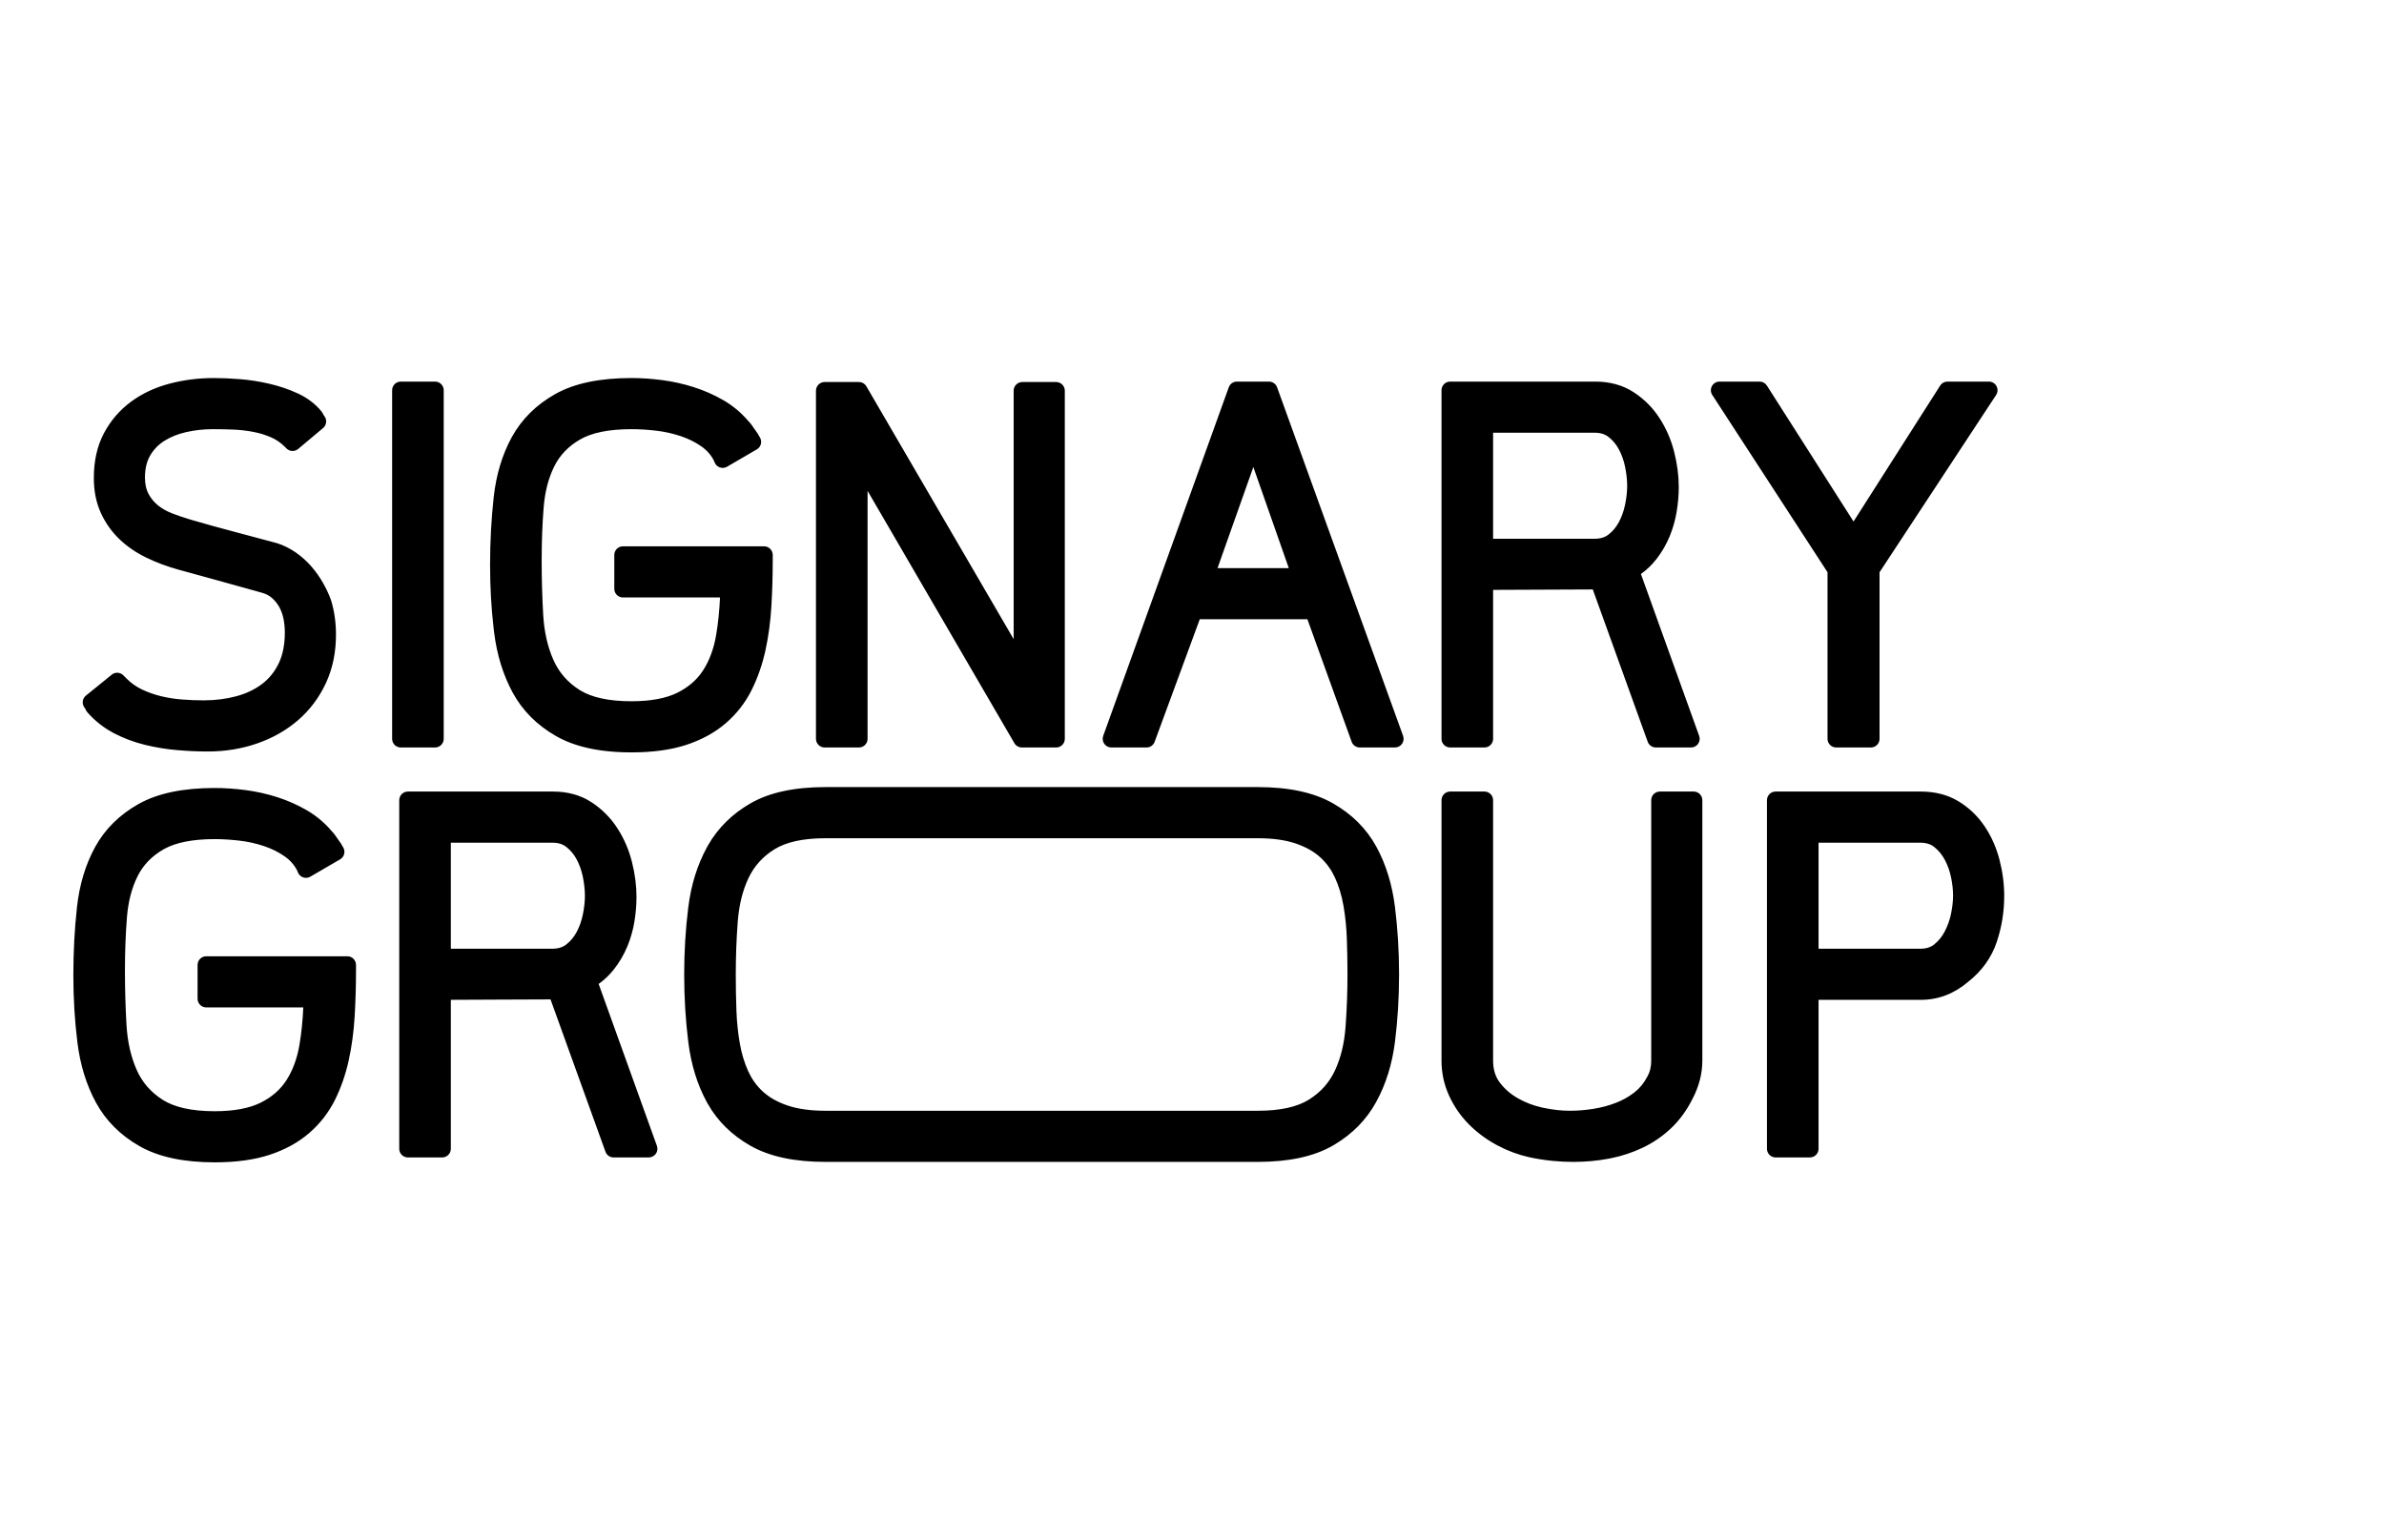 <?xml version="1.0" encoding="utf-8"?>
<svg xmlns="http://www.w3.org/2000/svg" fill="none" height="100%" overflow="visible" preserveAspectRatio="none" style="display: block;" viewBox="0 0 130 84" width="100%">
<g id="Logo">
<g id="Group 25">
<path clip-rule="evenodd" d="M68.584 43.394C70.202 43.394 71.493 43.669 72.456 44.219C73.419 44.77 74.148 45.498 74.641 46.404C75.135 47.311 75.454 48.351 75.6 49.524C75.746 50.697 75.819 51.899 75.819 53.129C75.819 54.376 75.746 55.581 75.6 56.747C75.454 57.912 75.131 58.952 74.629 59.867C74.127 60.781 73.399 61.513 72.444 62.064C71.489 62.614 70.202 62.889 68.584 62.889H45.016C43.397 62.889 42.106 62.614 41.143 62.064C40.18 61.513 39.452 60.785 38.958 59.879C38.465 58.972 38.145 57.932 37.999 56.759C37.854 55.586 37.781 54.384 37.781 53.154C37.781 51.907 37.854 50.702 37.999 49.536C38.145 48.371 38.469 47.331 38.971 46.417C39.472 45.502 40.201 44.77 41.156 44.219C42.11 43.669 43.397 43.394 45.016 43.394H68.584ZM45.016 45.239C43.721 45.239 42.713 45.462 41.993 45.907C41.273 46.352 40.739 46.943 40.391 47.679C40.043 48.415 39.832 49.261 39.76 50.216C39.687 51.171 39.65 52.15 39.65 53.154C39.65 53.833 39.663 54.497 39.687 55.145C39.711 55.792 39.776 56.411 39.881 57.002C39.986 57.593 40.152 58.135 40.379 58.628C40.605 59.122 40.917 59.547 41.313 59.903C41.71 60.259 42.212 60.538 42.819 60.74C43.425 60.943 44.158 61.044 45.016 61.044H68.584C69.879 61.044 70.886 60.822 71.607 60.376C72.327 59.931 72.861 59.34 73.209 58.604C73.557 57.868 73.767 57.022 73.84 56.067C73.913 55.112 73.949 54.133 73.949 53.129C73.949 52.45 73.937 51.786 73.913 51.139C73.889 50.491 73.824 49.872 73.719 49.281C73.614 48.691 73.448 48.148 73.221 47.655C72.994 47.161 72.683 46.736 72.286 46.38C71.89 46.024 71.388 45.745 70.781 45.542C70.174 45.34 69.442 45.239 68.584 45.239H45.016ZM5.127 38.542C5.111 38.526 5.103 38.51 5.103 38.494C5.103 38.478 5.095 38.462 5.079 38.445C5.079 38.429 5.075 38.421 5.066 38.421C5.058 38.421 5.054 38.413 5.054 38.397L4.982 38.3L6.39 37.158L6.584 37.353C6.859 37.628 7.175 37.85 7.531 38.02C7.887 38.19 8.263 38.324 8.66 38.421C9.056 38.518 9.465 38.583 9.886 38.615C10.306 38.648 10.711 38.664 11.1 38.664C11.779 38.664 12.419 38.583 13.018 38.421C13.616 38.259 14.138 38.008 14.583 37.668C15.028 37.328 15.377 36.895 15.627 36.37C15.878 35.843 16.004 35.216 16.004 34.488C16.004 34.197 15.975 33.913 15.919 33.638C15.862 33.363 15.769 33.108 15.639 32.873C15.51 32.639 15.344 32.432 15.142 32.254C14.939 32.076 14.693 31.947 14.401 31.866C13.641 31.655 12.884 31.445 12.131 31.235C11.379 31.024 10.614 30.814 9.837 30.604C9.254 30.442 8.704 30.235 8.186 29.984C7.668 29.734 7.219 29.426 6.839 29.062C6.458 28.698 6.155 28.269 5.928 27.775C5.702 27.282 5.588 26.711 5.588 26.064C5.588 25.206 5.754 24.465 6.086 23.842C6.418 23.219 6.863 22.701 7.421 22.288C7.98 21.876 8.627 21.572 9.364 21.378C10.1 21.184 10.865 21.087 11.658 21.087C12.079 21.087 12.544 21.107 13.054 21.147C13.564 21.188 14.078 21.269 14.596 21.39C15.114 21.511 15.599 21.677 16.052 21.888C16.505 22.098 16.878 22.381 17.169 22.737L17.218 22.835C17.218 22.851 17.221 22.859 17.23 22.859C17.238 22.859 17.242 22.867 17.242 22.883L17.315 22.98L15.955 24.121L15.858 24.024C15.599 23.765 15.304 23.563 14.972 23.417C14.64 23.272 14.284 23.162 13.904 23.09C13.523 23.017 13.139 22.972 12.75 22.956C12.362 22.94 11.982 22.932 11.609 22.932C11.075 22.932 10.557 22.988 10.056 23.102C9.554 23.215 9.109 23.393 8.72 23.636C8.332 23.879 8.02 24.198 7.786 24.595C7.551 24.991 7.434 25.473 7.434 26.039C7.434 26.46 7.51 26.82 7.664 27.12C7.818 27.419 8.024 27.678 8.283 27.896C8.542 28.115 8.85 28.293 9.206 28.431C9.562 28.568 9.934 28.694 10.323 28.807C11.1 29.034 11.872 29.248 12.641 29.45C13.41 29.653 14.183 29.859 14.96 30.069C15.267 30.166 15.563 30.312 15.846 30.506C16.129 30.701 16.384 30.927 16.611 31.186C16.837 31.445 17.035 31.724 17.205 32.024C17.375 32.323 17.509 32.611 17.606 32.886C17.768 33.42 17.849 33.994 17.849 34.609C17.849 35.516 17.679 36.333 17.339 37.062C16.999 37.79 16.534 38.409 15.943 38.919C15.352 39.428 14.66 39.821 13.867 40.096C13.074 40.371 12.224 40.509 11.318 40.509C10.816 40.509 10.278 40.485 9.704 40.436C9.129 40.388 8.562 40.294 8.004 40.157C7.446 40.019 6.92 39.821 6.426 39.562C5.932 39.303 5.499 38.963 5.127 38.542ZM21.855 40.29V21.281H23.724V40.29H21.855ZM27.196 30.822C27.196 29.56 27.261 28.342 27.39 27.168C27.519 25.995 27.831 24.959 28.325 24.061C28.818 23.162 29.547 22.442 30.51 21.9C31.473 21.358 32.78 21.087 34.431 21.087C34.949 21.087 35.487 21.123 36.045 21.196C36.603 21.269 37.15 21.39 37.684 21.56C38.218 21.73 38.724 21.953 39.201 22.228C39.679 22.503 40.095 22.851 40.452 23.272C40.532 23.352 40.601 23.438 40.658 23.526C40.715 23.616 40.791 23.725 40.889 23.854C40.905 23.87 40.929 23.911 40.961 23.976L41.034 24.097L39.407 25.044L39.359 24.922C39.165 24.534 38.882 24.21 38.509 23.951C38.137 23.692 37.72 23.486 37.259 23.332C36.798 23.179 36.32 23.073 35.827 23.017C35.333 22.96 34.868 22.932 34.431 22.932C33.136 22.932 32.128 23.138 31.408 23.551C30.688 23.964 30.154 24.518 29.806 25.214C29.458 25.91 29.247 26.719 29.174 27.642C29.102 28.564 29.065 29.535 29.065 30.555C29.065 31.575 29.093 32.574 29.15 33.553C29.207 34.532 29.405 35.407 29.745 36.175C30.085 36.944 30.619 37.559 31.347 38.02C32.076 38.482 33.103 38.712 34.431 38.712C35.547 38.712 36.45 38.542 37.138 38.203C37.825 37.863 38.359 37.397 38.74 36.806C39.12 36.216 39.379 35.516 39.517 34.706C39.654 33.897 39.731 33.031 39.748 32.109H33.969V30.264H41.665V30.555C41.665 31.38 41.641 32.206 41.593 33.031C41.544 33.857 41.439 34.638 41.277 35.374C41.115 36.111 40.876 36.794 40.561 37.426C40.245 38.057 39.816 38.607 39.274 39.077C38.732 39.546 38.068 39.91 37.283 40.169C36.498 40.428 35.547 40.557 34.431 40.557C33.842 40.557 33.297 40.521 32.795 40.448C31.917 40.321 31.171 40.082 30.558 39.732C29.595 39.182 28.867 38.453 28.373 37.547C27.88 36.641 27.56 35.605 27.414 34.44C27.269 33.274 27.196 32.068 27.196 30.822ZM46.837 21.305L55.746 36.6V21.305H57.592V40.29H55.722L46.837 25.02V40.29H44.967V21.305H46.837ZM60.602 40.29L67.448 21.281H69.197L76.067 40.29H74.149L71.624 33.298H65.094L62.52 40.29H60.602ZM70.945 31.453L68.347 24.049L65.725 31.453H70.945ZM86.992 21.281C87.704 21.281 88.319 21.451 88.837 21.791C89.355 22.131 89.78 22.559 90.112 23.077C90.444 23.595 90.686 24.162 90.84 24.777C90.994 25.392 91.071 25.983 91.071 26.549C91.071 26.97 91.034 27.399 90.962 27.836C90.889 28.273 90.767 28.694 90.597 29.098C90.427 29.503 90.205 29.879 89.93 30.227C89.655 30.575 89.315 30.871 88.91 31.113L92.212 40.29H90.294L87.186 31.672H87.138C86.102 31.672 85.07 31.676 84.043 31.684C83.015 31.692 81.983 31.696 80.947 31.696V40.29H79.078V21.281H86.992ZM80.947 23.126V29.851H86.968C87.373 29.851 87.716 29.742 88 29.523C88.283 29.305 88.514 29.029 88.692 28.698C88.87 28.366 88.999 28.002 89.08 27.605C89.161 27.209 89.201 26.84 89.201 26.501C89.201 26.145 89.161 25.768 89.08 25.372C88.999 24.975 88.87 24.611 88.692 24.279C88.514 23.947 88.283 23.672 88 23.454C87.716 23.235 87.373 23.126 86.968 23.126H80.947ZM93.766 21.281H95.951L101.073 29.317L106.196 21.281H108.454L102.02 31.065V40.29H100.127V31.065L93.766 21.281ZM4.472 53.178C4.472 51.916 4.536 50.697 4.666 49.524C4.795 48.351 5.107 47.315 5.601 46.417C6.094 45.518 6.823 44.798 7.786 44.256C8.749 43.714 10.056 43.443 11.707 43.443C12.224 43.443 12.763 43.479 13.321 43.552C13.879 43.625 14.426 43.746 14.96 43.916C15.494 44.086 16 44.308 16.477 44.584C16.954 44.859 17.371 45.207 17.727 45.627C17.808 45.709 17.877 45.794 17.934 45.882C17.99 45.971 18.067 46.081 18.164 46.21C18.181 46.226 18.205 46.267 18.237 46.332L18.31 46.453L16.683 47.4L16.635 47.279C16.441 46.89 16.157 46.566 15.785 46.307C15.413 46.048 14.996 45.842 14.535 45.688C14.074 45.535 13.596 45.429 13.102 45.373C12.609 45.316 12.143 45.288 11.707 45.288C10.412 45.288 9.404 45.494 8.684 45.907C7.964 46.319 7.429 46.874 7.082 47.57C6.734 48.266 6.523 49.075 6.45 49.998C6.377 50.92 6.341 51.891 6.341 52.911C6.341 53.931 6.369 54.93 6.426 55.909C6.483 56.888 6.681 57.763 7.021 58.531C7.361 59.3 7.895 59.915 8.623 60.376C9.352 60.838 10.379 61.068 11.707 61.068C12.823 61.068 13.726 60.898 14.413 60.558C15.101 60.218 15.636 59.753 16.016 59.162C16.396 58.572 16.655 57.872 16.793 57.062C16.93 56.253 17.007 55.387 17.023 54.465H11.245V52.62H18.941V52.911C18.941 53.736 18.917 54.562 18.868 55.387C18.82 56.213 18.715 56.994 18.553 57.73C18.391 58.467 18.152 59.15 17.837 59.782C17.521 60.413 17.092 60.963 16.55 61.432C16.008 61.902 15.344 62.266 14.559 62.525C13.774 62.784 12.823 62.913 11.707 62.913C10.088 62.913 8.797 62.638 7.834 62.088C6.871 61.538 6.143 60.809 5.649 59.903C5.155 58.997 4.836 57.961 4.69 56.795C4.544 55.63 4.472 54.424 4.472 53.178ZM30.158 43.637C30.87 43.637 31.485 43.807 32.003 44.147C32.521 44.486 32.946 44.915 33.277 45.433C33.609 45.951 33.852 46.518 34.006 47.133C34.159 47.748 34.236 48.339 34.236 48.905C34.236 49.326 34.2 49.755 34.127 50.192C34.054 50.629 33.933 51.05 33.763 51.454C33.593 51.859 33.37 52.235 33.095 52.583C32.82 52.931 32.48 53.227 32.076 53.469L35.377 62.646H33.459L30.352 54.028H30.303C29.267 54.028 28.236 54.032 27.208 54.04C26.18 54.048 25.148 54.052 24.113 54.052V62.646H22.243V43.637H30.158ZM24.113 45.482V52.207H30.133C30.538 52.207 30.882 52.098 31.165 51.879C31.448 51.661 31.679 51.386 31.857 51.054C32.035 50.722 32.165 50.358 32.246 49.961C32.326 49.565 32.367 49.196 32.367 48.856C32.367 48.5 32.326 48.124 32.246 47.728C32.165 47.331 32.035 46.967 31.857 46.635C31.679 46.303 31.448 46.028 31.165 45.81C30.882 45.591 30.538 45.482 30.133 45.482H24.113ZM79.078 57.839V43.637H80.947V57.839C80.947 58.422 81.101 58.916 81.408 59.32C81.716 59.725 82.1 60.057 82.561 60.316C83.023 60.575 83.525 60.761 84.067 60.874C84.609 60.987 85.123 61.044 85.608 61.044C86.045 61.044 86.495 61.008 86.956 60.935C87.417 60.862 87.858 60.745 88.279 60.583C88.7 60.421 89.08 60.206 89.42 59.939C89.76 59.672 90.035 59.337 90.246 58.932C90.424 58.624 90.513 58.26 90.513 57.839V43.637H92.358V57.839C92.358 58.471 92.196 59.094 91.872 59.709C91.581 60.291 91.221 60.785 90.792 61.19C90.363 61.594 89.881 61.922 89.347 62.173C88.813 62.424 88.246 62.606 87.648 62.719C87.049 62.833 86.434 62.889 85.803 62.889C85.414 62.889 85.026 62.869 84.637 62.828C84.249 62.788 83.868 62.727 83.496 62.646C82.913 62.517 82.355 62.306 81.821 62.015C81.287 61.724 80.817 61.372 80.413 60.959C80.008 60.546 79.685 60.073 79.442 59.539C79.199 59.005 79.078 58.438 79.078 57.839ZM104.739 43.637C105.435 43.637 106.038 43.791 106.548 44.098C107.058 44.406 107.483 44.81 107.823 45.312C108.163 45.814 108.413 46.376 108.575 46.999C108.737 47.622 108.818 48.242 108.818 48.856C108.818 49.682 108.689 50.475 108.43 51.236C108.171 51.996 107.701 52.644 107.021 53.178C106.342 53.761 105.581 54.052 104.739 54.052H98.694V62.646H96.825V43.637H104.739ZM98.694 45.482V52.207H104.739C105.144 52.207 105.488 52.094 105.771 51.867C106.054 51.64 106.285 51.357 106.463 51.017C106.641 50.677 106.771 50.313 106.851 49.925C106.932 49.536 106.973 49.172 106.973 48.832C106.973 48.492 106.932 48.128 106.851 47.74C106.771 47.351 106.641 46.991 106.463 46.659C106.285 46.328 106.054 46.048 105.771 45.822C105.488 45.595 105.136 45.482 104.715 45.482H98.694Z" fill="black" fill-rule="evenodd" id="Vector"/>
<path d="M5.869 52.911C5.869 51.88 5.906 50.896 5.98 49.961C6.057 48.989 6.28 48.118 6.66 47.359L6.697 47.286C7.09 46.535 7.679 45.939 8.449 45.497C9.27 45.027 10.371 44.816 11.707 44.816C12.164 44.816 12.647 44.846 13.156 44.904C13.682 44.964 14.191 45.076 14.684 45.241C15.185 45.408 15.643 45.634 16.055 45.92C16.384 46.149 16.657 46.424 16.87 46.745L17.643 46.295C17.603 46.238 17.567 46.185 17.536 46.136C17.499 46.078 17.453 46.02 17.394 45.961C17.385 45.952 17.376 45.942 17.367 45.932C17.047 45.553 16.672 45.24 16.242 44.992L16.242 44.992C15.794 44.734 15.319 44.525 14.817 44.365C14.31 44.204 13.791 44.089 13.26 44.02C12.72 43.949 12.203 43.914 11.707 43.914C10.1 43.914 8.883 44.179 8.017 44.667C7.125 45.169 6.462 45.829 6.014 46.644L6.014 46.644C5.554 47.48 5.259 48.455 5.135 49.576C5.007 50.731 4.944 51.932 4.944 53.178C4.944 54.406 5.015 55.592 5.158 56.737C5.293 57.817 5.583 58.768 6.021 59.597L6.064 59.677L6.106 59.754C6.554 60.543 7.203 61.184 8.068 61.678C8.935 62.173 10.135 62.442 11.707 62.442C12.79 62.442 13.688 62.316 14.412 62.077L14.548 62.031C15.222 61.792 15.783 61.472 16.241 61.076L16.333 60.994C16.786 60.584 17.145 60.109 17.415 59.571C17.712 58.977 17.938 58.33 18.092 57.629C18.248 56.919 18.35 56.163 18.398 55.359C18.442 54.603 18.466 53.847 18.469 53.091H11.717V53.993H17.023C17.15 53.993 17.271 54.044 17.36 54.134C17.449 54.224 17.497 54.346 17.495 54.473C17.479 55.416 17.4 56.306 17.258 57.142C17.111 58.003 16.833 58.765 16.413 59.418C15.982 60.087 15.38 60.607 14.623 60.981C13.847 61.365 12.865 61.54 11.707 61.54C10.377 61.54 9.276 61.318 8.45 60.824L8.371 60.775C7.566 60.265 6.968 59.579 6.589 58.722C6.223 57.894 6.014 56.963 5.955 55.936C5.898 54.948 5.869 53.939 5.869 52.911ZM75.347 53.129C75.347 51.918 75.275 50.736 75.132 49.582C74.997 48.494 74.707 47.539 74.27 46.71L74.227 46.63C73.778 45.806 73.115 45.139 72.222 44.629C71.356 44.134 70.156 43.866 68.584 43.866H45.016C43.444 43.866 42.249 44.134 41.391 44.628C40.507 45.138 39.842 45.809 39.384 46.644C38.915 47.5 38.607 48.481 38.468 49.595C38.325 50.74 38.253 51.926 38.253 53.154C38.253 54.365 38.325 55.547 38.468 56.701C38.607 57.824 38.911 58.806 39.373 59.653C39.821 60.477 40.485 61.144 41.378 61.654L41.46 61.7C42.319 62.166 43.493 62.417 45.016 62.417H68.584C70.156 62.417 71.351 62.149 72.209 61.655L72.291 61.607C73.107 61.119 73.731 60.49 74.172 59.717L74.216 59.64C74.685 58.783 74.993 57.802 75.132 56.688C75.275 55.544 75.347 54.357 75.347 53.129ZM33.765 48.905C33.765 48.381 33.694 47.829 33.548 47.247C33.406 46.68 33.184 46.161 32.88 45.688C32.585 45.226 32.207 44.845 31.744 44.541C31.314 44.259 30.792 44.108 30.158 44.108H22.715V62.175H23.641V54.052C23.641 53.791 23.852 53.58 24.113 53.58C25.147 53.58 26.178 53.576 27.204 53.568C28.233 53.56 29.266 53.556 30.304 53.556H30.352L30.389 53.557C30.573 53.572 30.733 53.692 30.796 53.868L33.791 62.175H34.706L31.632 53.629C31.556 53.417 31.64 53.181 31.833 53.065C32.192 52.849 32.488 52.591 32.725 52.291C32.974 51.976 33.175 51.636 33.328 51.272C33.484 50.901 33.595 50.515 33.662 50.114C33.731 49.702 33.765 49.298 33.765 48.905ZM108.346 48.856C108.346 48.283 108.271 47.704 108.119 47.118C107.97 46.544 107.74 46.031 107.432 45.577C107.13 45.13 106.755 44.774 106.305 44.502C105.88 44.246 105.364 44.108 104.739 44.108H97.297V62.175H98.223V54.052C98.223 53.791 98.434 53.58 98.694 53.58H104.739C105.461 53.58 106.114 53.334 106.715 52.82C106.72 52.815 106.725 52.811 106.73 52.807C107.344 52.325 107.756 51.751 107.983 51.084L107.983 51.084C108.225 50.373 108.346 49.632 108.346 48.856ZM73.478 53.129C73.478 52.455 73.466 51.798 73.442 51.156C73.42 50.568 73.363 50.007 73.273 49.471L73.254 49.364C73.156 48.809 73.001 48.305 72.792 47.852C72.605 47.443 72.353 47.09 72.036 46.79L71.971 46.731C71.653 46.445 71.245 46.208 70.735 46.026L70.632 45.99C70.087 45.808 69.407 45.711 68.584 45.711H45.016C43.766 45.711 42.858 45.927 42.241 46.308C41.595 46.707 41.125 47.23 40.817 47.881C40.508 48.535 40.312 49.295 40.237 50.167L40.23 50.252C40.158 51.194 40.122 52.162 40.122 53.154C40.122 53.828 40.134 54.486 40.158 55.127C40.182 55.754 40.245 56.351 40.346 56.919C40.444 57.474 40.599 57.978 40.807 58.432C40.995 58.84 41.247 59.193 41.564 59.493L41.629 59.552L41.629 59.552C41.968 59.857 42.41 60.107 42.968 60.293C43.514 60.475 44.193 60.572 45.016 60.572H68.584C69.834 60.572 70.743 60.356 71.359 59.975L71.419 59.937C72.034 59.543 72.484 59.033 72.782 58.403L72.812 58.339C73.114 57.677 73.303 56.91 73.37 56.031L73.383 55.854C73.446 54.968 73.478 54.059 73.478 53.129ZM80.475 57.839V44.108H79.549V57.839C79.549 58.372 79.657 58.872 79.871 59.343L79.913 59.434C80.129 59.882 80.407 60.279 80.75 60.629C81.12 61.007 81.552 61.331 82.047 61.601L82.14 61.651C82.608 61.896 83.094 62.074 83.599 62.186C83.953 62.263 84.315 62.321 84.686 62.359C85.059 62.398 85.431 62.417 85.803 62.417C86.368 62.417 86.918 62.37 87.453 62.275L87.56 62.256C88.121 62.149 88.65 61.979 89.147 61.746C89.636 61.516 90.076 61.217 90.468 60.846C90.853 60.484 91.181 60.036 91.45 59.498L91.455 59.489C91.746 58.935 91.886 58.386 91.886 57.839V44.108H90.984V57.839C90.984 58.32 90.884 58.762 90.664 59.15L90.618 59.235C90.385 59.659 90.083 60.019 89.712 60.31L89.712 60.31C89.333 60.608 88.911 60.845 88.448 61.023C87.996 61.197 87.522 61.323 87.029 61.401L87.029 61.401C86.545 61.477 86.072 61.516 85.609 61.516C85.086 61.516 84.54 61.455 83.97 61.336C83.383 61.213 82.836 61.011 82.331 60.727C81.816 60.438 81.381 60.064 81.033 59.606C80.654 59.107 80.475 58.509 80.475 57.839ZM31.895 48.856C31.895 48.536 31.859 48.191 31.784 47.822L31.77 47.756C31.697 47.427 31.587 47.129 31.442 46.858C31.303 46.599 31.128 46.387 30.919 46.217L30.877 46.183C30.687 46.037 30.448 45.954 30.134 45.954H24.584V51.735H30.134C30.448 51.735 30.687 51.652 30.877 51.506C31.105 51.33 31.293 51.107 31.442 50.831C31.596 50.542 31.711 50.222 31.784 49.867C31.859 49.495 31.895 49.159 31.895 48.856ZM106.501 48.832C106.501 48.529 106.465 48.198 106.39 47.836C106.318 47.489 106.203 47.172 106.048 46.882C105.898 46.605 105.708 46.376 105.477 46.19C105.29 46.041 105.047 45.954 104.715 45.954H99.166V51.735H104.739C105.05 51.735 105.287 51.651 105.477 51.499L105.477 51.498C105.706 51.315 105.896 51.084 106.045 50.798C106.202 50.498 106.318 50.176 106.39 49.829V49.828C106.465 49.467 106.501 49.135 106.501 48.832ZM28.594 30.555C28.594 29.524 28.63 28.541 28.704 27.604C28.781 26.633 29.004 25.762 29.384 25.003C29.776 24.218 30.378 23.597 31.174 23.141C31.994 22.671 33.096 22.46 34.431 22.46C34.888 22.46 35.371 22.489 35.881 22.548C36.406 22.608 36.915 22.721 37.408 22.885C37.909 23.052 38.367 23.277 38.779 23.564C39.108 23.793 39.381 24.068 39.594 24.389L40.367 23.939C40.327 23.883 40.291 23.829 40.26 23.78C40.223 23.722 40.177 23.664 40.118 23.605C40.109 23.596 40.1 23.586 40.092 23.576C39.791 23.221 39.443 22.924 39.046 22.684L38.966 22.636C38.546 22.395 38.103 22.196 37.635 22.04L37.541 22.01C37.034 21.848 36.515 21.733 35.984 21.664C35.444 21.593 34.927 21.558 34.431 21.558C32.824 21.558 31.607 21.823 30.741 22.311C29.849 22.814 29.186 23.473 28.738 24.288C28.293 25.098 28.001 26.038 27.871 27.115L27.859 27.22C27.732 28.375 27.668 29.576 27.668 30.822C27.668 31.973 27.731 33.088 27.857 34.166L27.883 34.381C28.022 35.496 28.326 36.474 28.788 37.321C29.236 38.145 29.899 38.812 30.792 39.322C31.343 39.637 32.029 39.861 32.863 39.981L32.953 39.994C33.404 40.055 33.897 40.086 34.431 40.086C35.514 40.086 36.412 39.96 37.136 39.721C37.87 39.479 38.477 39.143 38.965 38.72L39.057 38.638C39.51 38.227 39.87 37.753 40.139 37.215C40.436 36.62 40.662 35.974 40.816 35.273C40.972 34.563 41.075 33.807 41.122 33.004C41.166 32.248 41.19 31.491 41.193 30.735H34.441V31.637H39.748C39.874 31.637 39.995 31.688 40.084 31.778C40.173 31.869 40.221 31.991 40.219 32.117C40.204 33.002 40.133 33.839 40.008 34.628L39.982 34.785C39.836 35.647 39.557 36.409 39.137 37.062C38.719 37.71 38.141 38.219 37.417 38.59L37.347 38.625C36.571 39.009 35.589 39.184 34.431 39.184C33.059 39.184 31.929 38.947 31.095 38.419C30.29 37.909 29.692 37.223 29.314 36.366C28.947 35.538 28.739 34.607 28.679 33.58C28.622 32.592 28.594 31.583 28.594 30.555ZM6.962 26.039C6.962 25.408 7.093 24.839 7.38 24.354C7.653 23.893 8.018 23.519 8.47 23.236C8.909 22.962 9.405 22.765 9.952 22.642L10.053 22.619C10.558 22.513 11.077 22.46 11.61 22.46C11.989 22.46 12.376 22.468 12.77 22.485C13.182 22.502 13.589 22.549 13.992 22.626H13.993C14.405 22.705 14.795 22.825 15.162 22.985L15.233 23.018C15.501 23.143 15.748 23.301 15.973 23.49L16.68 22.897C16.458 22.663 16.184 22.469 15.854 22.316C15.431 22.12 14.977 21.964 14.488 21.849L14.488 21.849C14.023 21.74 13.563 21.666 13.108 21.625L13.017 21.618C12.517 21.578 12.064 21.558 11.658 21.558C10.904 21.558 10.18 21.651 9.484 21.834C8.8 22.015 8.208 22.294 7.702 22.668C7.201 23.038 6.802 23.502 6.503 24.064C6.214 24.606 6.06 25.267 6.06 26.064C6.06 26.656 6.164 27.157 6.357 27.578L6.396 27.66C6.581 28.04 6.816 28.372 7.103 28.66L7.165 28.721L7.165 28.721C7.507 29.048 7.914 29.328 8.392 29.56L8.392 29.56C8.882 29.797 9.405 29.994 9.961 30.148L10.542 30.306C11.121 30.464 11.693 30.622 12.258 30.78C13.011 30.991 13.767 31.201 14.527 31.411L14.528 31.411C14.879 31.509 15.192 31.67 15.454 31.9L15.498 31.941C15.721 32.145 15.906 32.381 16.053 32.646L16.081 32.698C16.22 32.961 16.319 33.244 16.381 33.543L16.403 33.659C16.452 33.93 16.476 34.206 16.476 34.488C16.476 35.27 16.341 35.969 16.053 36.573L16.053 36.573C15.771 37.163 15.377 37.656 14.87 38.043C14.402 38.4 13.864 38.665 13.262 38.842L13.141 38.876C12.498 39.05 11.817 39.136 11.1 39.136C10.698 39.136 10.281 39.119 9.85 39.086H9.849C9.404 39.051 8.97 38.983 8.547 38.879C8.121 38.775 7.714 38.63 7.328 38.446C6.97 38.275 6.646 38.056 6.359 37.791L5.625 38.385C5.904 38.67 6.216 38.908 6.563 39.1L6.645 39.144C7.076 39.37 7.533 39.547 8.019 39.674L8.117 39.699L8.217 39.723C8.719 39.841 9.228 39.922 9.743 39.966C10.307 40.014 10.832 40.037 11.318 40.037C12.176 40.037 12.973 39.907 13.713 39.651C14.454 39.393 15.093 39.029 15.635 38.562C16.174 38.097 16.599 37.532 16.912 36.862C17.219 36.204 17.377 35.456 17.377 34.609C17.377 34.04 17.303 33.515 17.157 33.032C17.072 32.791 16.952 32.532 16.795 32.257C16.641 31.985 16.461 31.732 16.256 31.497C16.055 31.268 15.83 31.067 15.579 30.895C15.335 30.728 15.084 30.604 14.827 30.522C14.054 30.313 13.286 30.108 12.521 29.907C11.748 29.703 10.972 29.488 10.191 29.26C9.79 29.143 9.405 29.013 9.036 28.871L9.036 28.871C8.637 28.717 8.283 28.513 7.979 28.257C7.673 27.999 7.427 27.69 7.245 27.335C7.049 26.954 6.962 26.517 6.962 26.039ZM23.724 20.809C23.985 20.809 24.196 21.02 24.196 21.281V40.29C24.196 40.551 23.985 40.762 23.724 40.762H21.855C21.594 40.762 21.383 40.551 21.383 40.29V21.281C21.383 21.02 21.594 20.809 21.855 20.809H23.724ZM46.837 20.833C47.005 20.833 47.16 20.923 47.244 21.068L55.275 34.853V21.305C55.275 21.045 55.486 20.833 55.747 20.833H57.592C57.852 20.833 58.064 21.045 58.064 21.305V40.29C58.064 40.551 57.852 40.762 57.592 40.762H55.722C55.554 40.762 55.399 40.673 55.315 40.528L47.309 26.768V40.29C47.309 40.551 47.097 40.762 46.837 40.762H44.967C44.707 40.762 44.495 40.551 44.495 40.29V21.305C44.495 21.045 44.707 20.833 44.967 20.833H46.837ZM69.197 20.809L69.234 20.811C69.417 20.825 69.577 20.945 69.64 21.12L76.511 40.13C76.563 40.275 76.542 40.436 76.453 40.561C76.365 40.687 76.221 40.762 76.067 40.762H74.149C73.951 40.762 73.773 40.638 73.706 40.451L71.293 33.77H65.423L62.963 40.453C62.895 40.639 62.718 40.762 62.52 40.762H60.602C60.449 40.762 60.305 40.687 60.216 40.562C60.128 40.436 60.106 40.275 60.158 40.13L67.005 21.121C67.072 20.934 67.25 20.809 67.449 20.809H69.197ZM90.599 26.549C90.599 26.026 90.528 25.473 90.383 24.891C90.241 24.324 90.018 23.805 89.715 23.332C89.419 22.87 89.042 22.489 88.579 22.185C88.149 21.903 87.627 21.753 86.992 21.753H79.549V39.819H80.475V31.696C80.475 31.436 80.687 31.224 80.947 31.224C81.982 31.224 83.012 31.22 84.039 31.212C85.068 31.204 86.101 31.2 87.138 31.2H87.187C87.385 31.2 87.563 31.325 87.63 31.512L90.626 39.819H91.541L88.466 31.273C88.39 31.061 88.474 30.825 88.668 30.709C89.026 30.494 89.322 30.235 89.56 29.935C89.809 29.62 90.009 29.28 90.163 28.916C90.318 28.545 90.43 28.16 90.496 27.758C90.565 27.346 90.599 26.943 90.599 26.549ZM95.951 20.809L95.981 20.81C96.13 20.82 96.267 20.9 96.349 21.027L101.074 28.439L105.798 21.027L105.815 21.002C105.904 20.881 106.045 20.809 106.196 20.809H108.454C108.627 20.809 108.787 20.904 108.869 21.057C108.952 21.209 108.943 21.395 108.848 21.54L102.492 31.206V40.29C102.492 40.551 102.281 40.762 102.02 40.762H100.127C99.866 40.762 99.655 40.551 99.655 40.29V31.205L93.371 21.538C93.276 21.393 93.269 21.208 93.351 21.056C93.434 20.904 93.593 20.809 93.766 20.809H95.951ZM100.522 30.808C100.572 30.884 100.598 30.974 100.598 31.065V39.819H101.549V31.065C101.549 30.973 101.576 30.883 101.626 30.806L107.579 21.753H106.455L101.471 29.57C101.385 29.706 101.235 29.789 101.074 29.789C100.912 29.789 100.762 29.706 100.676 29.57L95.692 21.753H94.635L100.522 30.808ZM61.274 39.819H62.191L64.651 33.135L64.665 33.101C64.742 32.935 64.908 32.827 65.094 32.827H71.624L71.661 32.828C71.845 32.842 72.005 32.963 72.068 33.138L74.481 39.819H75.395L68.865 21.753H67.78L61.274 39.819ZM45.439 39.819H46.365V25.02C46.365 24.806 46.508 24.62 46.714 24.564C46.92 24.509 47.137 24.598 47.245 24.782L55.994 39.819H57.12V21.777H56.218V36.6C56.218 36.813 56.075 37 55.87 37.056C55.664 37.111 55.446 37.022 55.339 36.838L46.566 21.777H45.439V39.819ZM22.326 39.819H23.253V21.753H22.326V39.819ZM5.575 38.494C5.575 38.484 5.574 38.475 5.574 38.466C5.574 38.475 5.575 38.484 5.575 38.494ZM68.348 23.577C68.548 23.577 68.726 23.704 68.792 23.892L71.39 31.297C71.441 31.441 71.418 31.601 71.329 31.726C71.241 31.851 71.098 31.925 70.945 31.925H65.725C65.572 31.925 65.428 31.851 65.34 31.726C65.251 31.6 65.229 31.44 65.28 31.296L67.902 23.891L67.916 23.856C67.991 23.687 68.16 23.576 68.348 23.577ZM66.392 30.982H70.279L68.345 25.468L66.392 30.982ZM88.73 26.501C88.73 26.18 88.693 25.836 88.618 25.466C88.546 25.111 88.431 24.791 88.276 24.502C88.128 24.226 87.939 24.003 87.712 23.827C87.522 23.681 87.283 23.598 86.968 23.598H81.419V29.379H86.968C87.283 29.379 87.522 29.296 87.712 29.15L87.712 29.149C87.94 28.974 88.128 28.751 88.276 28.475C88.431 28.186 88.546 27.866 88.618 27.511V27.511C88.694 27.14 88.73 26.803 88.73 26.501ZM17.261 22.388C17.261 22.388 17.26 22.388 17.26 22.388L17.23 22.387C17.24 22.387 17.25 22.387 17.261 22.388ZM92.829 57.839C92.829 58.555 92.645 59.253 92.29 59.928L92.29 59.928C91.977 60.552 91.587 61.089 91.116 61.533C90.65 61.972 90.127 62.328 89.548 62.6C89.012 62.852 88.448 63.038 87.855 63.159L87.736 63.183C87.107 63.302 86.462 63.361 85.803 63.361C85.448 63.361 85.094 63.345 84.74 63.312L84.589 63.298C84.183 63.255 83.786 63.192 83.396 63.107C83.395 63.107 83.395 63.107 83.394 63.107C82.807 62.976 82.243 62.769 81.703 62.487L81.595 62.429C81.022 62.117 80.515 61.737 80.076 61.289C79.632 60.837 79.278 60.317 79.012 59.734C78.741 59.137 78.606 58.504 78.606 57.839V43.637C78.606 43.376 78.817 43.165 79.078 43.165H80.947C81.208 43.165 81.419 43.376 81.419 43.637V57.839C81.419 58.335 81.548 58.724 81.784 59.035C82.051 59.386 82.385 59.676 82.793 59.904C83.184 60.124 83.609 60.287 84.071 60.392L84.163 60.412L84.163 60.412C84.678 60.52 85.16 60.572 85.609 60.572C86.019 60.572 86.444 60.538 86.882 60.469C87.312 60.401 87.721 60.292 88.11 60.142C88.488 59.997 88.827 59.805 89.129 59.568C89.413 59.345 89.646 59.063 89.827 58.714L89.837 58.696C89.967 58.472 90.041 58.193 90.041 57.839V43.637C90.041 43.376 90.252 43.165 90.513 43.165H92.358C92.618 43.165 92.829 43.376 92.829 43.637V57.839ZM74.421 53.129C74.421 54.144 74.384 55.135 74.311 56.103C74.234 57.105 74.012 58.009 73.636 58.806L73.635 58.806C73.259 59.602 72.686 60.245 71.929 60.731L71.855 60.778C71.03 61.287 69.924 61.516 68.584 61.516H45.016C44.123 61.516 43.338 61.411 42.67 61.188C42.013 60.969 41.452 60.661 40.998 60.254C40.553 59.854 40.203 59.376 39.95 58.825C39.705 58.292 39.528 57.711 39.417 57.085C39.307 56.471 39.24 55.83 39.215 55.162C39.191 54.509 39.179 53.839 39.179 53.154C39.179 52.139 39.216 51.148 39.289 50.18L39.297 50.087C39.38 49.121 39.6 48.249 39.964 47.477L40.002 47.401C40.391 46.614 40.975 45.981 41.745 45.505C42.57 44.996 43.676 44.767 45.016 44.767H68.584C69.477 44.767 70.262 44.872 70.93 45.095C71.587 45.314 72.148 45.622 72.602 46.029C73.047 46.429 73.397 46.907 73.65 47.458C73.895 47.992 74.072 48.573 74.183 49.199L74.203 49.314C74.301 49.893 74.361 50.495 74.385 51.121C74.409 51.775 74.421 52.444 74.421 53.129ZM76.291 53.129C76.291 54.394 76.217 55.619 76.069 56.805C75.916 58.022 75.577 59.121 75.043 60.093C74.514 61.057 73.754 61.832 72.775 62.416L72.68 62.472C71.627 63.079 70.249 63.361 68.584 63.361H45.016C43.35 63.361 41.969 63.079 40.91 62.473C39.909 61.901 39.133 61.142 38.596 60.196L38.544 60.104C38.019 59.139 37.683 58.041 37.532 56.817C37.383 55.624 37.309 54.402 37.309 53.154C37.309 51.889 37.383 50.664 37.532 49.478C37.684 48.261 38.023 47.163 38.557 46.19L38.609 46.097C39.153 45.146 39.927 44.383 40.92 43.811C41.973 43.204 43.351 42.922 45.016 42.922H68.584C70.249 42.922 71.631 43.204 72.69 43.81C73.724 44.4 74.517 45.19 75.056 46.179C75.582 47.144 75.917 48.242 76.069 49.466C76.217 50.66 76.291 51.881 76.291 53.129ZM6.813 52.911C6.813 53.922 6.841 54.912 6.897 55.882C6.951 56.814 7.139 57.631 7.452 58.34C7.753 59.022 8.224 59.565 8.876 59.978C9.498 60.372 10.424 60.597 11.707 60.597C12.781 60.597 13.604 60.432 14.205 60.136C14.823 59.83 15.289 59.419 15.619 58.907C15.96 58.378 16.199 57.74 16.328 56.983C16.437 56.341 16.507 55.659 16.538 54.936H11.245C10.985 54.936 10.774 54.725 10.774 54.465V52.62C10.774 52.359 10.985 52.148 11.245 52.148H18.942C19.202 52.148 19.413 52.359 19.413 52.62V52.911C19.413 53.746 19.389 54.58 19.34 55.415C19.29 56.263 19.181 57.069 19.014 57.831C18.844 58.603 18.593 59.324 18.259 59.993C17.915 60.68 17.447 61.28 16.859 61.789C16.263 62.305 15.542 62.697 14.707 62.973C13.861 63.252 12.857 63.385 11.707 63.385C10.041 63.385 8.66 63.103 7.6 62.498C6.567 61.907 5.774 61.117 5.235 60.129C4.709 59.164 4.374 58.07 4.222 56.854C4.074 55.668 4 54.443 4 53.178C4 51.9 4.066 50.664 4.197 49.472C4.332 48.247 4.66 47.15 5.187 46.189C5.727 45.208 6.521 44.427 7.554 43.845C8.614 43.248 10.012 42.971 11.707 42.971C12.247 42.971 12.805 43.009 13.382 43.084C13.968 43.16 14.542 43.288 15.103 43.466C15.669 43.646 16.206 43.883 16.713 44.175L16.81 44.233C17.289 44.522 17.711 44.881 18.075 45.308C18.16 45.395 18.236 45.486 18.302 45.584L18.332 45.629L18.332 45.629C18.378 45.702 18.444 45.796 18.532 45.914C18.565 45.953 18.587 45.99 18.599 46.01C18.616 46.038 18.633 46.069 18.648 46.1L18.715 46.21C18.78 46.318 18.799 46.448 18.767 46.57C18.736 46.693 18.657 46.797 18.548 46.861L16.921 47.808C16.802 47.877 16.66 47.891 16.53 47.846C16.401 47.801 16.297 47.703 16.246 47.575L16.205 47.475C16.048 47.167 15.822 46.907 15.516 46.695C15.183 46.463 14.807 46.276 14.386 46.136C13.956 45.993 13.511 45.894 13.049 45.841C12.571 45.786 12.123 45.759 11.707 45.759C10.491 45.759 9.596 45.949 8.978 46.283L8.919 46.316C8.293 46.674 7.837 47.143 7.533 47.724L7.504 47.781C7.187 48.413 6.99 49.161 6.921 50.035C6.849 50.944 6.813 51.902 6.813 52.911ZM34.708 48.905C34.708 49.353 34.669 49.808 34.593 50.269C34.519 50.712 34.398 51.141 34.232 51.554L34.198 51.637C34.011 52.081 33.767 52.495 33.465 52.876C33.231 53.172 32.957 53.432 32.645 53.658L35.821 62.486C35.873 62.631 35.852 62.792 35.764 62.918C35.675 63.043 35.531 63.118 35.377 63.118H33.46C33.261 63.118 33.083 62.993 33.016 62.806L30.021 54.5C29.081 54.5 28.145 54.504 27.212 54.511C26.339 54.518 25.463 54.522 24.584 54.523V62.646C24.584 62.907 24.373 63.118 24.113 63.118H22.243C21.983 63.118 21.771 62.907 21.771 62.646V43.637C21.771 43.376 21.983 43.165 22.243 43.165H30.158C30.948 43.165 31.656 43.355 32.262 43.752C32.835 44.128 33.307 44.605 33.675 45.179C34.035 45.741 34.298 46.355 34.464 47.018C34.626 47.666 34.708 48.296 34.708 48.905ZM32.839 48.856C32.839 49.233 32.794 49.633 32.708 50.055C32.618 50.493 32.474 50.902 32.273 51.277C32.078 51.64 31.826 51.95 31.516 52.203L31.453 52.253C31.077 52.543 30.628 52.679 30.134 52.679H24.113C23.852 52.679 23.641 52.467 23.641 52.207V45.482C23.641 45.221 23.852 45.01 24.113 45.01H30.134C30.628 45.01 31.077 45.146 31.453 45.436C31.792 45.697 32.065 46.025 32.273 46.412C32.474 46.787 32.618 47.195 32.708 47.633C32.794 48.057 32.839 48.465 32.839 48.856ZM109.29 48.856C109.29 49.732 109.152 50.577 108.876 51.388C108.587 52.239 108.062 52.959 107.32 53.544C106.563 54.19 105.698 54.524 104.739 54.524H99.166V62.646C99.166 62.907 98.955 63.118 98.694 63.118H96.825C96.564 63.118 96.353 62.907 96.353 62.646V43.637C96.353 43.376 96.564 43.165 96.825 43.165H104.739C105.507 43.165 106.197 43.335 106.792 43.694C107.361 44.038 107.836 44.49 108.213 45.047L108.282 45.151C108.619 45.673 108.868 46.251 109.032 46.881C109.203 47.541 109.29 48.2 109.29 48.856ZM107.445 48.832C107.445 49.209 107.4 49.606 107.313 50.021C107.224 50.451 107.08 50.856 106.881 51.236C106.675 51.63 106.403 51.966 106.066 52.235C105.689 52.537 105.238 52.679 104.739 52.679H98.694C98.434 52.679 98.223 52.467 98.223 52.207V45.482C98.223 45.221 98.434 45.01 98.694 45.01H104.715C105.225 45.01 105.686 45.15 106.066 45.453C106.401 45.721 106.672 46.051 106.879 46.436C107.079 46.81 107.224 47.213 107.313 47.643L107.329 47.721C107.405 48.108 107.445 48.479 107.445 48.832ZM29.537 30.555C29.537 31.566 29.565 32.556 29.621 33.526C29.675 34.458 29.863 35.275 30.177 35.985C30.478 36.666 30.948 37.209 31.6 37.622L31.659 37.658C32.281 38.03 33.188 38.241 34.431 38.241C35.505 38.241 36.328 38.076 36.929 37.78C37.547 37.474 38.014 37.063 38.343 36.551C38.684 36.022 38.923 35.384 39.052 34.627C39.161 33.985 39.231 33.303 39.262 32.581H33.969C33.709 32.581 33.498 32.369 33.498 32.109V30.264C33.498 30.003 33.709 29.792 33.969 29.792H41.666C41.926 29.792 42.137 30.003 42.137 30.264V30.555C42.137 31.39 42.113 32.224 42.064 33.059C42.014 33.907 41.905 34.713 41.738 35.475C41.568 36.247 41.317 36.968 40.983 37.637C40.639 38.324 40.171 38.924 39.583 39.433C38.987 39.949 38.266 40.341 37.431 40.617L37.431 40.617C36.585 40.896 35.581 41.029 34.431 41.029C33.861 41.029 33.326 40.996 32.827 40.929L32.727 40.915C31.805 40.781 31 40.528 30.324 40.142C29.291 39.551 28.498 38.762 27.959 37.773C27.434 36.808 27.098 35.714 26.946 34.498L26.919 34.275C26.789 33.159 26.724 32.008 26.724 30.822C26.724 29.544 26.79 28.308 26.921 27.117C27.056 25.891 27.384 24.794 27.911 23.833C28.451 22.852 29.245 22.071 30.278 21.489C31.338 20.892 32.736 20.615 34.431 20.615C34.971 20.615 35.529 20.653 36.106 20.728C36.692 20.805 37.266 20.932 37.827 21.11C38.393 21.291 38.93 21.527 39.437 21.819C39.956 22.118 40.411 22.497 40.799 22.952C40.884 23.039 40.96 23.13 41.027 23.228L41.056 23.273L41.056 23.273C41.102 23.346 41.168 23.441 41.257 23.559C41.289 23.598 41.312 23.634 41.324 23.654C41.34 23.682 41.357 23.713 41.373 23.744L41.439 23.854C41.504 23.962 41.523 24.092 41.491 24.215C41.46 24.337 41.381 24.441 41.272 24.505L39.645 25.452C39.526 25.521 39.384 25.535 39.254 25.49C39.124 25.445 39.02 25.346 38.97 25.219L38.929 25.118C38.772 24.81 38.545 24.551 38.24 24.339C37.907 24.107 37.532 23.92 37.11 23.78C36.68 23.637 36.235 23.538 35.773 23.485C35.295 23.43 34.847 23.404 34.431 23.404C33.176 23.404 32.262 23.605 31.643 23.96L31.643 23.96C30.997 24.33 30.531 24.818 30.228 25.425C29.912 26.057 29.714 26.805 29.645 27.679C29.573 28.588 29.537 29.547 29.537 30.555ZM91.543 26.549C91.543 26.997 91.504 27.452 91.427 27.913L91.427 27.913C91.353 28.357 91.233 28.785 91.067 29.198L91.032 29.281C90.858 29.698 90.632 30.087 90.356 30.448L90.3 30.52C90.066 30.816 89.792 31.077 89.48 31.302L92.656 40.131C92.708 40.275 92.686 40.436 92.598 40.562C92.51 40.687 92.366 40.762 92.212 40.762H90.294C90.095 40.762 89.918 40.638 89.85 40.45L86.855 32.144C85.916 32.144 84.979 32.148 84.046 32.156C83.174 32.163 82.298 32.166 81.419 32.167V40.29C81.419 40.551 81.208 40.762 80.947 40.762H79.078C78.817 40.762 78.606 40.551 78.606 40.29V21.281C78.606 21.02 78.817 20.809 79.078 20.809H86.992C87.782 20.809 88.49 20.999 89.096 21.396C89.669 21.772 90.141 22.249 90.509 22.823C90.869 23.385 91.132 23.999 91.298 24.662C91.46 25.311 91.543 25.94 91.543 26.549ZM89.673 26.501C89.673 26.877 89.629 27.278 89.542 27.7C89.453 28.138 89.309 28.546 89.108 28.921C88.9 29.308 88.627 29.635 88.288 29.896L88.288 29.897C87.912 30.187 87.463 30.323 86.968 30.323H80.947C80.687 30.323 80.475 30.111 80.475 29.851V23.126C80.475 22.865 80.687 22.654 80.947 22.654H86.968C87.463 22.654 87.912 22.79 88.288 23.08L88.288 23.08C88.627 23.341 88.9 23.669 89.108 24.056C89.309 24.431 89.453 24.839 89.542 25.277C89.629 25.701 89.673 26.109 89.673 26.501ZM7.905 26.039C7.905 26.404 7.972 26.686 8.084 26.904C8.209 27.148 8.376 27.358 8.588 27.536C8.802 27.717 9.063 27.869 9.376 27.991C9.676 28.107 9.989 28.214 10.314 28.312L10.455 28.354L10.455 28.354C11.228 28.58 11.997 28.793 12.761 28.994C13.531 29.197 14.305 29.403 15.083 29.614C15.089 29.616 15.096 29.617 15.102 29.619C15.457 29.732 15.794 29.899 16.113 30.117C16.429 30.334 16.713 30.587 16.966 30.875C17.213 31.159 17.43 31.464 17.616 31.791C17.797 32.11 17.943 32.423 18.051 32.729C18.053 32.735 18.056 32.742 18.058 32.749C18.234 33.331 18.321 33.953 18.321 34.609C18.321 35.546 18.15 36.407 17.801 37.186L17.767 37.261C17.399 38.048 16.894 38.721 16.251 39.276L16.251 39.276C15.612 39.827 14.867 40.249 14.022 40.542C13.175 40.836 12.273 40.981 11.318 40.981C10.801 40.981 10.25 40.956 9.664 40.906C9.065 40.856 8.474 40.758 7.891 40.615C7.297 40.468 6.735 40.257 6.207 39.98C5.662 39.694 5.184 39.318 4.774 38.855C4.735 38.812 4.692 38.752 4.663 38.674C4.653 38.658 4.644 38.642 4.636 38.627C4.635 38.626 4.635 38.624 4.634 38.622L4.604 38.583C4.452 38.38 4.488 38.093 4.685 37.933L6.093 36.792L6.11 36.778C6.297 36.641 6.558 36.659 6.723 36.825L6.918 37.019C7.154 37.256 7.426 37.447 7.734 37.595C8.06 37.75 8.406 37.873 8.772 37.963C9.143 38.054 9.526 38.114 9.922 38.145C10.332 38.176 10.724 38.192 11.1 38.192C11.742 38.192 12.339 38.115 12.895 37.965C13.441 37.818 13.906 37.592 14.297 37.294C14.68 37.001 14.982 36.628 15.202 36.166C15.416 35.718 15.532 35.163 15.532 34.488C15.532 34.227 15.507 33.976 15.457 33.733V33.733C15.415 33.531 15.351 33.345 15.265 33.174L15.227 33.101C15.123 32.915 14.992 32.751 14.83 32.609L14.83 32.609C14.688 32.483 14.506 32.385 14.275 32.321C13.514 32.11 12.757 31.899 12.005 31.689C11.253 31.479 10.49 31.269 9.714 31.059C9.713 31.059 9.712 31.058 9.711 31.058C9.102 30.889 8.525 30.673 7.981 30.409C7.422 30.139 6.932 29.804 6.513 29.403C6.088 28.996 5.75 28.518 5.5 27.972C5.24 27.406 5.117 26.766 5.117 26.064C5.117 25.145 5.295 24.325 5.67 23.62C6.034 22.936 6.525 22.364 7.141 21.909L7.141 21.909C7.752 21.457 8.455 21.13 9.243 20.922C10.021 20.717 10.826 20.615 11.658 20.615C12.094 20.615 12.572 20.636 13.091 20.677C13.626 20.719 14.163 20.804 14.703 20.931L14.703 20.931C15.251 21.059 15.767 21.235 16.251 21.46C16.763 21.698 17.194 22.023 17.534 22.439C17.556 22.466 17.576 22.495 17.591 22.527L17.624 22.593C17.639 22.614 17.652 22.635 17.661 22.655C17.662 22.656 17.662 22.657 17.663 22.658L17.692 22.697C17.843 22.898 17.81 23.18 17.618 23.342L16.259 24.483C16.071 24.64 15.795 24.628 15.622 24.455L15.524 24.358C15.307 24.14 15.06 23.971 14.782 23.849C14.485 23.719 14.163 23.619 13.815 23.553C13.457 23.484 13.096 23.442 12.731 23.427C12.349 23.411 11.975 23.404 11.61 23.404C11.109 23.404 10.626 23.457 10.16 23.562C9.703 23.665 9.309 23.824 8.97 24.036L8.97 24.036C8.646 24.238 8.388 24.503 8.192 24.835C8.009 25.144 7.905 25.538 7.905 26.039Z" fill="black" id="Vector (Stroke)"/>
</g>
</g>
</svg>